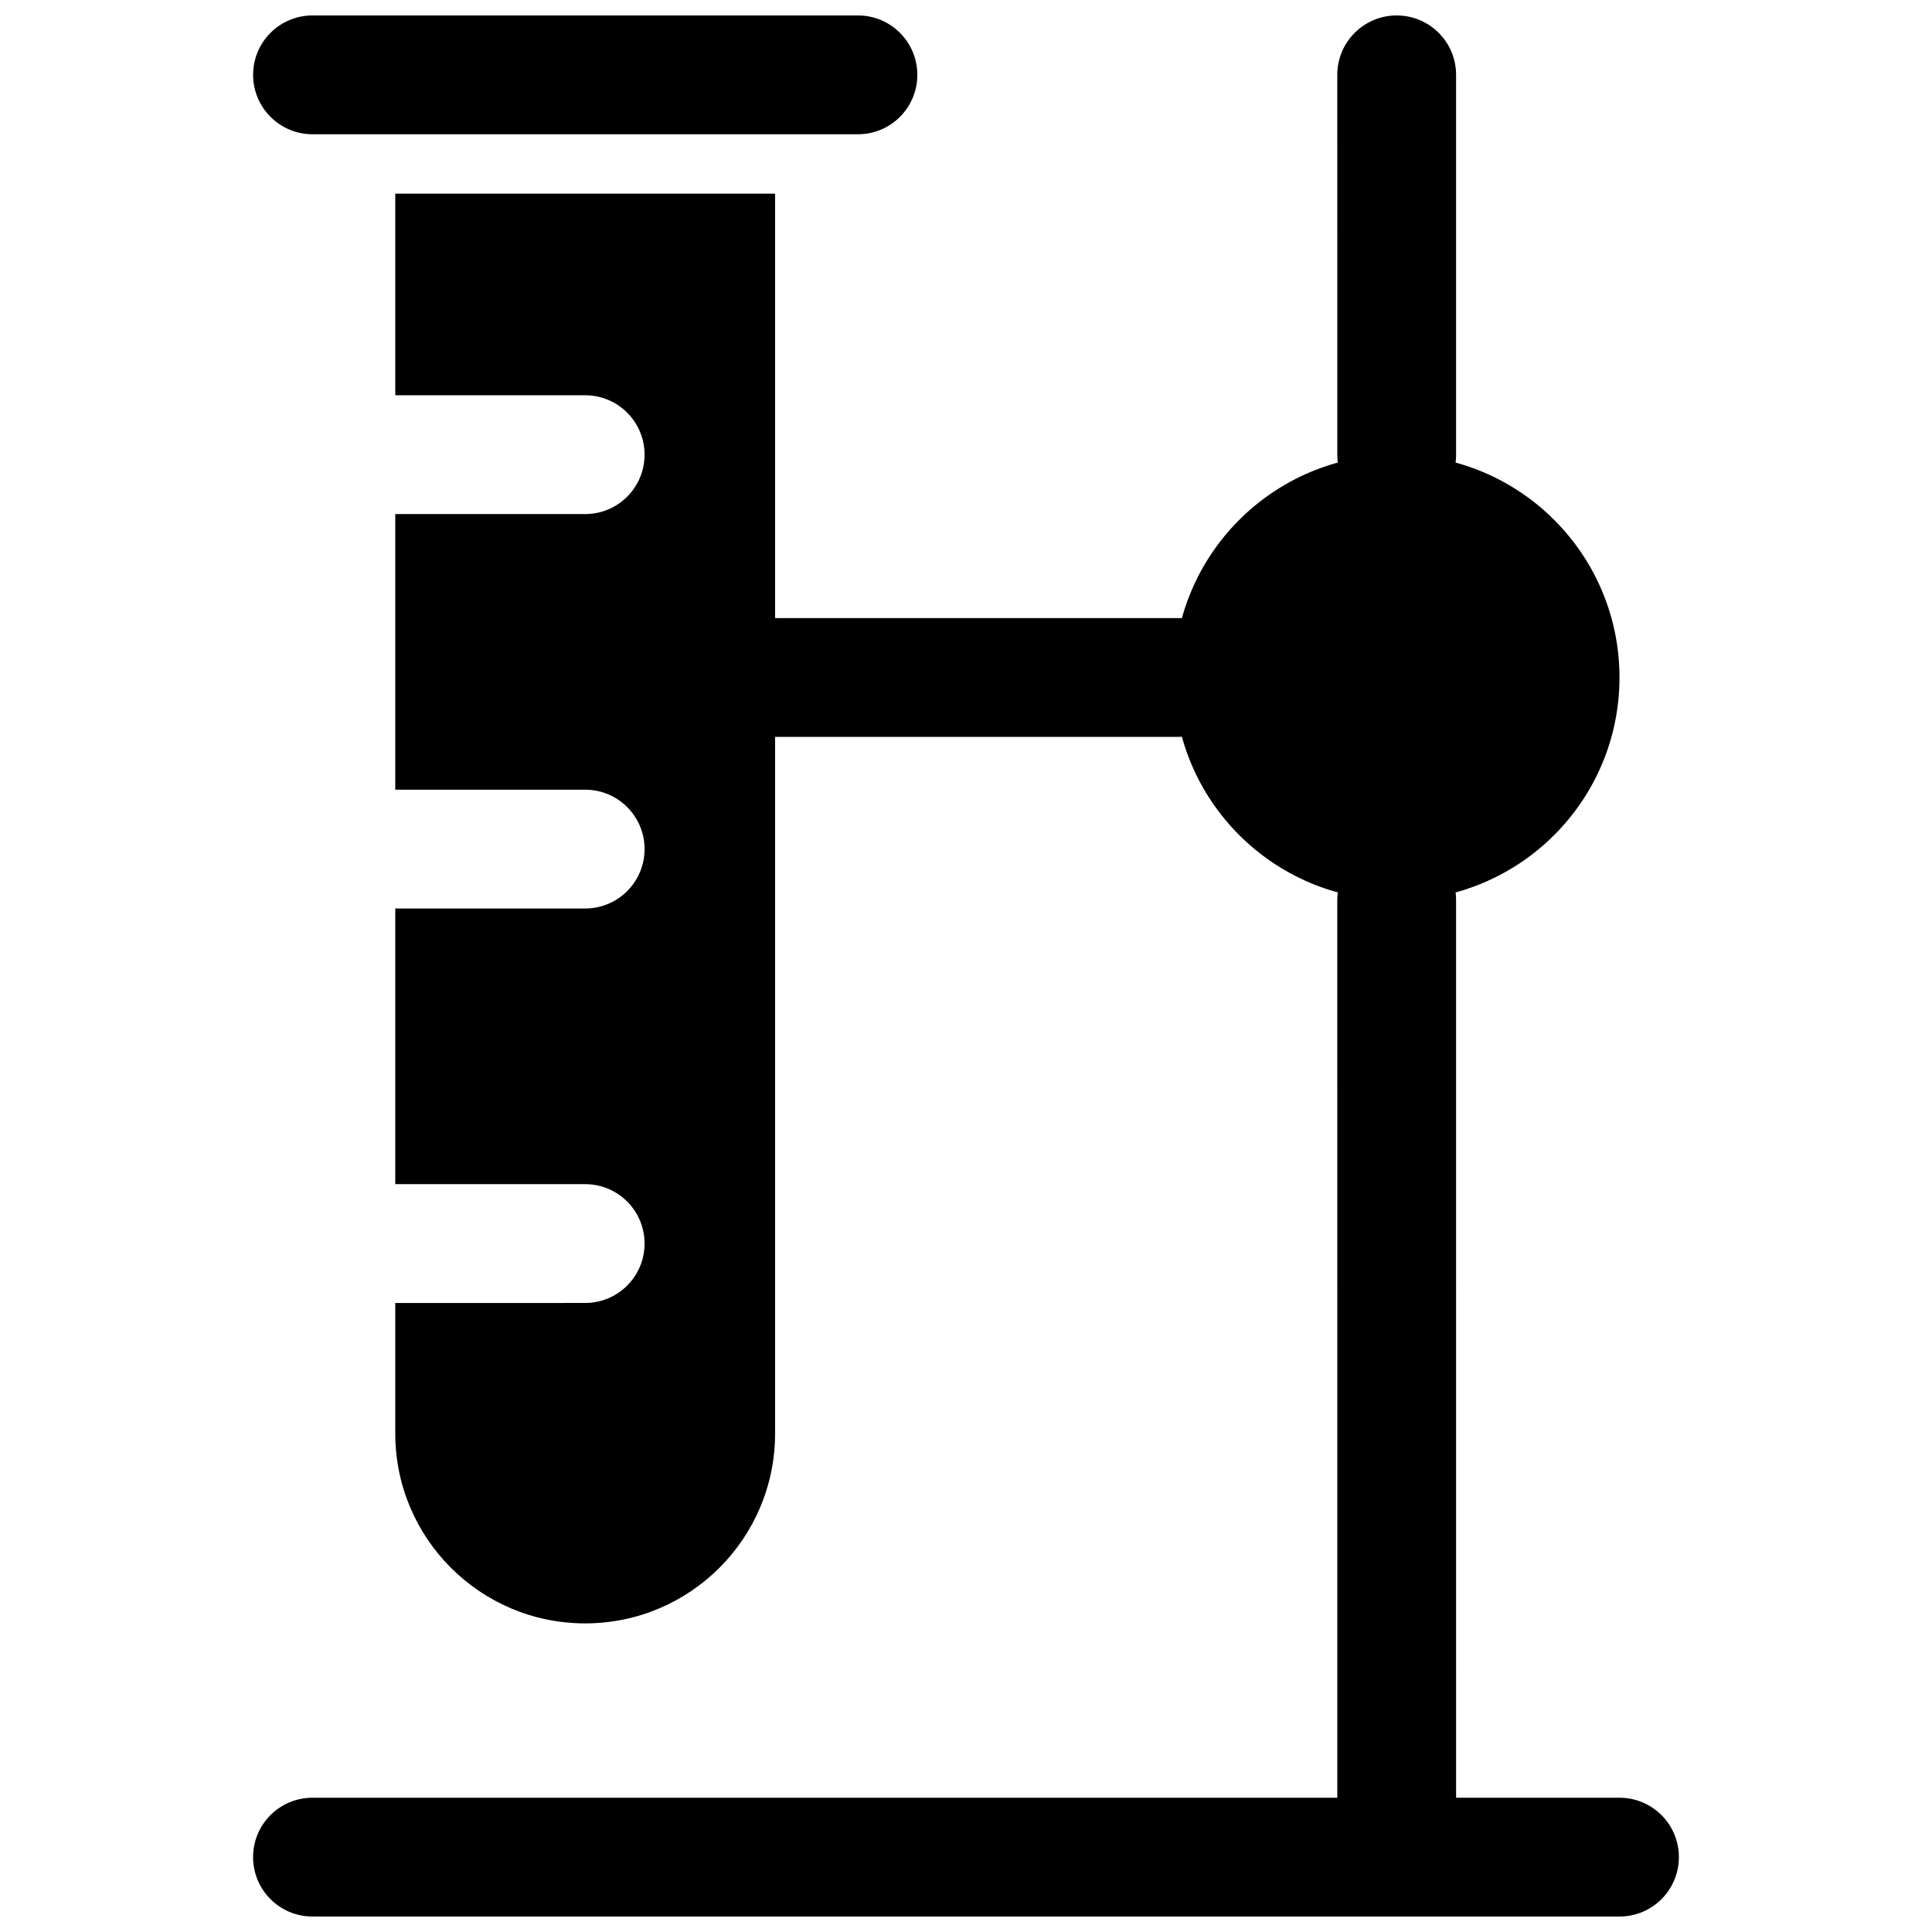 <?xml version="1.0" encoding="UTF-8"?>
<!-- Uploaded to: SVG Repo, www.svgrepo.com, Generator: SVG Repo Mixer Tools -->
<svg width="800px" height="800px" version="1.1" viewBox="144 144 512 512" xmlns="http://www.w3.org/2000/svg">
 <defs>
  <clipPath id="d">
   <path d="m211 620h378v31.902h-378z"/>
  </clipPath>
  <clipPath id="c">
   <path d="m498 148.09h32v132.91h-32z"/>
  </clipPath>
  <clipPath id="b">
   <path d="m498 366h32v285.9h-32z"/>
  </clipPath>
  <clipPath id="a">
   <path d="m211 148.09h177v31.906h-177z"/>
  </clipPath>
 </defs>
 <g clip-path="url(#d)">
  <path d="m573.18 651.9h-346.37c-8.703 0-15.742-7.051-15.742-15.742 0-8.695 7.043-15.742 15.742-15.742h346.37c8.703 0 15.742 7.051 15.742 15.742 0.004 8.695-7.035 15.742-15.738 15.742z"/>
 </g>
 <path d="m573.18 323.54c0 32.609-26.434 59.043-59.039 59.043-32.609 0-59.043-26.434-59.043-59.043 0-32.605 26.434-59.039 59.043-59.039 32.605 0 59.039 26.434 59.039 59.039"/>
 <g clip-path="url(#c)">
  <path d="m514.14 280.24c-8.703 0-15.742-7.051-15.742-15.742l-0.004-100.66c0-8.695 7.043-15.742 15.742-15.742 8.703 0 15.742 7.051 15.742 15.742v100.66c0.004 8.695-7.039 15.746-15.738 15.746z"/>
 </g>
 <g clip-path="url(#b)">
  <path d="m514.14 651.9c-8.703 0-15.742-7.051-15.742-15.742l-0.004-253.58c0-8.695 7.043-15.742 15.742-15.742 8.703 0 15.742 7.051 15.742 15.742l0.004 253.58c0 8.695-7.043 15.742-15.742 15.742z"/>
 </g>
 <path d="m456.13 339.28h-106.72c-8.703 0-15.742-7.051-15.742-15.742 0-8.695 7.043-15.742 15.742-15.742h106.72c8.703 0 15.742 7.051 15.742 15.742 0 8.695-7.039 15.742-15.742 15.742z"/>
 <path d="m248.75 195.32v53.43h50.324c8.703 0 15.742 7.051 15.742 15.742 0 8.695-7.043 15.742-15.742 15.742l-50.324 0.004v73.039h50.324c8.703 0 15.742 7.051 15.742 15.742 0 8.695-7.043 15.742-15.742 15.742l-50.324 0.004v73.047h50.324c8.703 0 15.742 7.051 15.742 15.742 0 8.695-7.043 15.742-15.742 15.742l-50.324 0.004v34.582c0 27.797 22.531 50.328 50.328 50.328s50.328-22.531 50.328-50.328v-328.56z"/>
 <g clip-path="url(#a)">
  <path d="m371.36 179.58h-144.54c-8.699 0-15.742-7.051-15.742-15.746 0-8.695 7.043-15.742 15.742-15.742h144.54c8.703 0 15.742 7.051 15.742 15.742 0.004 8.695-7.035 15.746-15.738 15.746z"/>
 </g>
</svg>